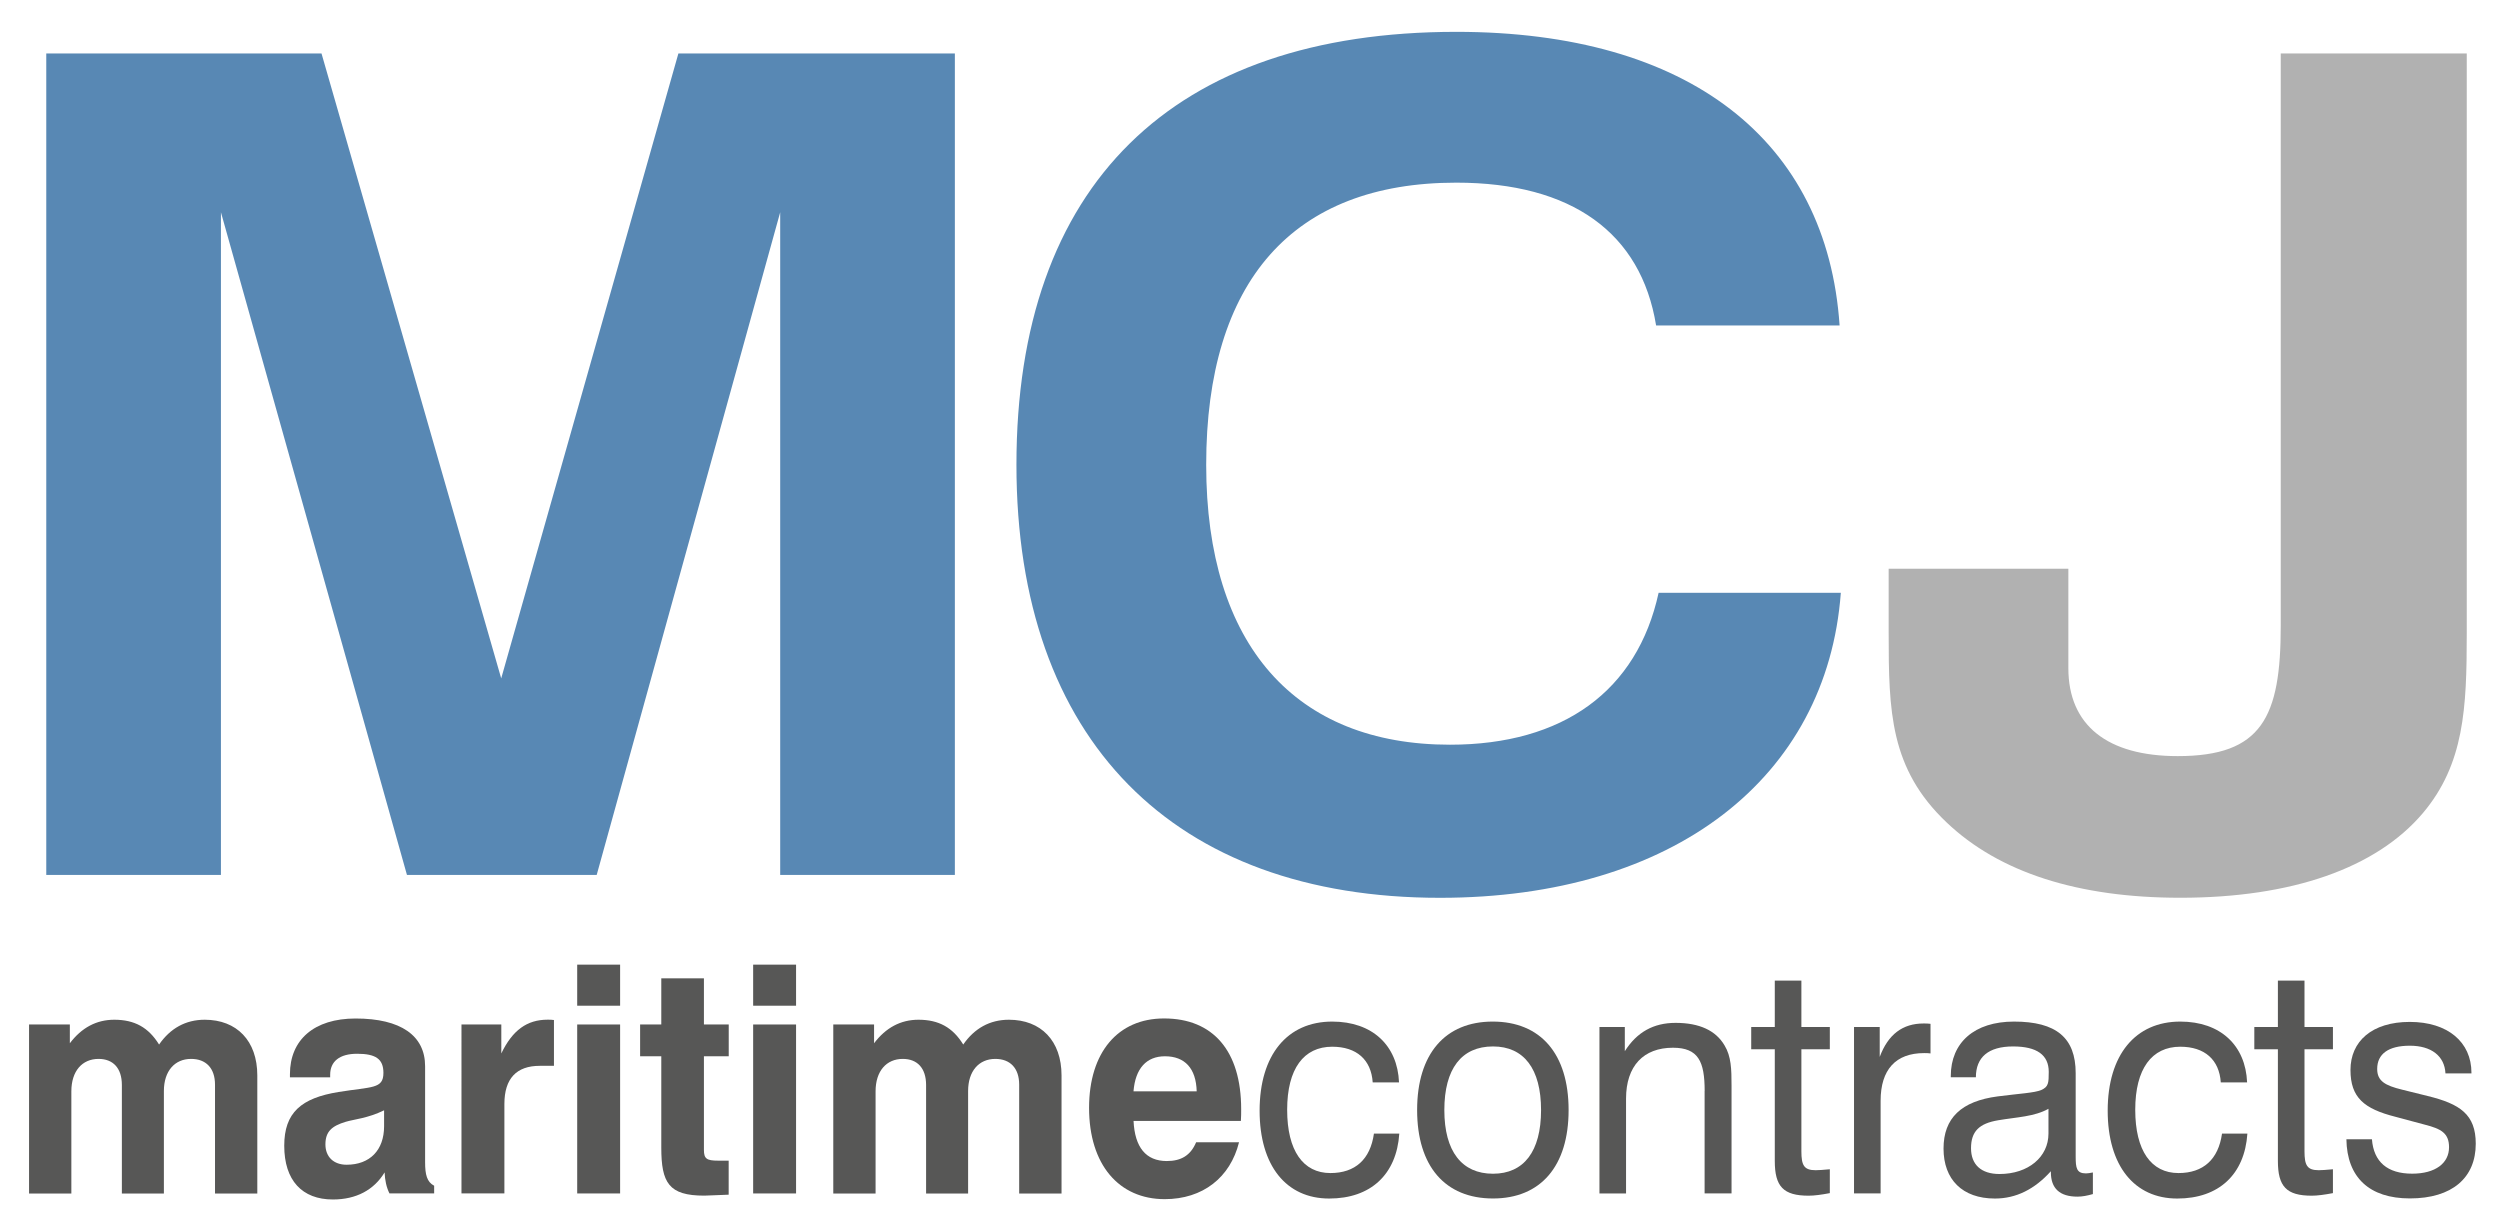 <?xml version="1.0" encoding="utf-8"?>
<!-- Generator: Adobe Illustrator 26.2.1, SVG Export Plug-In . SVG Version: 6.00 Build 0)  -->
<svg version="1.1" id="Layer_1" xmlns="http://www.w3.org/2000/svg" xmlns:xlink="http://www.w3.org/1999/xlink" x="0px" y="0px"
	 viewBox="0 0 447.42 219.75" style="enable-background:new 0 0 447.42 219.75;" xml:space="preserve">
<style type="text/css">
	.st0{fill:#5888B4;}
	.st1{fill:#B1B1B1;}
	.st2{fill:#575756;}
</style>
<g>
	<path class="st0" d="M8.28,9.57h49.26l32.16,111.84L121.41,9.57h49.48v147.01h-31.26V37.99l-32.84,118.59H72.83L39.54,37.99v118.59
		H8.28V9.57z"/>
	<path class="st0" d="M257.71,160.68c-47.68,0-75.8-28.22-75.8-77.49c0-50.09,27.89-77.49,78.72-77.49
		c41.61,0,66.35,19.42,68.6,52.55h-32.84c-2.7-16.56-15.07-25.56-35.76-25.56c-29.24,0-44.76,17.58-44.76,50.5
		c0,32.31,15.97,50.09,43.63,50.09c20.24,0,33.51-9.61,37.34-27.19h32.61C326.98,139.21,299.54,160.68,257.71,160.68z"/>
</g>
<g>
	<path class="st1" d="M370.17,101.79v17.79c0,10.22,6.97,15.74,19.57,15.74c15.07,0,18.44-6.95,18.44-23.31V9.57h33.29v103.87
		c0,13.29-0.45,23.31-7.87,32.1c-8.32,9.81-23.39,15.13-43.41,15.13c-18.22,0-32.39-4.5-41.83-13.5
		c-10.12-9.61-10.35-19.83-10.35-33.94v-11.45H370.17z"/>
</g>
<g>
	<path class="st2" d="M5.2,183.35h7.3v3.36c2.11-2.79,4.76-4.21,7.96-4.21c3.62,0,6.11,1.37,8.01,4.44c2-2.9,4.76-4.44,8.17-4.44
		c5.73,0,9.41,3.76,9.41,9.97v21.13h-7.57v-19.48c0-2.96-1.62-4.61-4.28-4.61c-2.92,0-4.87,2.16-4.87,5.75v18.34h-7.52v-19.42
		c0-3.02-1.57-4.67-4.17-4.67c-2.92,0-4.87,2.16-4.87,5.81v18.28H5.2V183.35z"/>
	<path class="st2" d="M59.58,214.67c-5.52,0-8.71-3.42-8.71-9.62c0-5.92,3.03-8.54,9.74-9.62c5.95-0.97,8.01-0.51,8.01-3.42
		c0-2.51-1.41-3.42-4.71-3.42c-3.14,0-4.82,1.37-4.82,3.76c0,0.17,0,0.29,0,0.46h-7.2c0-0.17,0-0.4,0-0.57
		c0-6.15,4.33-9.96,11.74-9.96c8.12,0,12.45,3.07,12.45,8.54V208c0,2.22,0.32,3.53,1.62,4.21v1.37H69.7
		c-0.54-1.08-0.81-2.34-0.87-3.76C66.94,212.96,63.75,214.67,59.58,214.67z M61.86,200.77c-2.44,0.74-3.62,1.71-3.62,4.04
		c0,2.22,1.46,3.64,3.79,3.64c4.17,0,6.71-2.62,6.71-6.89v-2.85C65.81,200.15,63.32,200.32,61.86,200.77z"/>
	<path class="st2" d="M82.58,183.35h7.14v5.18c2-4.16,4.6-6.04,8.28-6.04c0.38,0,0.76,0,1.14,0.06v8.2H96.6
		c-4.17,0-6.33,2.28-6.33,6.83v16h-7.68V183.35z"/>
	<path class="st2" d="M103.3,172.64h7.68v7.35h-7.68V172.64z M103.3,183.35h7.68v30.24h-7.68V183.35z"/>
	<path class="st2" d="M126.03,213.98c-6.33,0-7.68-2.28-7.68-8.6v-16.34h-3.79v-5.69h3.79v-8.26h7.63v8.26h4.44v5.69h-4.44v16.74
		c0,1.6,0.49,1.94,2.54,1.94h1.89v6.09C128.3,213.87,126.84,213.98,126.03,213.98z"/>
	<path class="st2" d="M134.79,172.64h7.68v7.35h-7.68V172.64z M134.79,183.35h7.68v30.24h-7.68V183.35z"/>
	<path class="st2" d="M149.13,183.35h7.3v3.36c2.11-2.79,4.76-4.21,7.95-4.21c3.62,0,6.12,1.37,8.01,4.44c2-2.9,4.76-4.44,8.17-4.44
		c5.74,0,9.42,3.76,9.42,9.97v21.13h-7.58v-19.48c0-2.96-1.62-4.61-4.27-4.61c-2.92,0-4.87,2.16-4.87,5.75v18.34h-7.52v-19.42
		c0-3.02-1.57-4.67-4.17-4.67c-2.92,0-4.87,2.16-4.87,5.81v18.28h-7.57V183.35z"/>
	<path class="st2" d="M221.75,204.42c-1.57,6.32-6.49,10.19-13.31,10.19c-8.17,0-13.53-6.15-13.53-16.34c0-9.91,5.14-16,13.42-16
		c8.77,0,13.8,5.81,13.8,16.23c0,0.68,0,1.37-0.05,2.11h-19.21c0.22,4.73,2.22,7.18,5.95,7.18c2.6,0,4.27-1.03,5.25-3.36H221.75z
		 M214.17,195.31c-0.11-4.1-2.11-6.27-5.68-6.27c-3.3,0-5.3,2.16-5.63,6.27H214.17z"/>
</g>
<g>
	<path class="st2" d="M238.42,187.33c-5.09,0-8.06,3.93-8.06,11.28s2.87,11.33,7.74,11.33c4.44,0,7.14-2.45,7.79-7.06h4.54
		c-0.49,7.29-5.09,11.62-12.55,11.62c-7.68,0-12.45-5.87-12.45-15.72c0-10.02,4.98-15.95,12.99-15.95c7.2,0,11.69,4.27,11.96,10.88
		h-4.71C245.4,189.67,242.8,187.33,238.42,187.33z"/>
	<path class="st2" d="M267.15,182.83c8.55,0,13.58,5.75,13.58,15.83c0,10.08-5.03,15.83-13.53,15.83c-8.55,0-13.58-5.75-13.58-15.83
		C253.62,188.59,258.66,182.83,267.15,182.83z M267.2,210.06c5.52,0,8.6-3.99,8.6-11.39s-3.08-11.39-8.6-11.39
		c-5.63,0-8.71,3.99-8.71,11.39S261.63,210.06,267.2,210.06z"/>
	<path class="st2" d="M305.08,195.25c0-5.29-1.14-7.74-5.68-7.74c-5.25,0-8.39,3.25-8.39,9.11v16.97h-4.76V183.8h4.54v4.33
		c2.17-3.42,5.14-5.07,9.09-5.07c4.27,0,7.2,1.37,8.76,4.04c1.19,1.94,1.25,4.27,1.25,7.18c0,0.46,0,0.91,0,1.42v17.88h-4.82V195.25
		z"/>
	<path class="st2" d="M324.94,209.43c0.54,0,1.35-0.06,2.54-0.17v4.27c-1.46,0.28-2.76,0.46-3.79,0.46c-4.54,0-6.06-1.65-6.06-6.21
		v-19.99h-4.22v-3.99h4.22v-8.31h4.76v8.31h5.09v3.99h-5.09v18.28C322.4,208.52,322.83,209.43,324.94,209.43z"/>
	<path class="st2" d="M331.81,183.8h4.6v5.35c1.51-4.04,4.11-5.98,7.85-5.98c0.43,0,0.81,0,1.24,0.06v5.3
		c-0.38-0.06-0.76-0.06-1.14-0.06c-5.09,0-7.79,2.96-7.79,8.54v16.57h-4.76V183.8z"/>
	<path class="st2" d="M357.03,214.5c-5.84,0-9.2-3.42-9.2-8.94c0-5.47,3.19-8.49,9.69-9.34c3.95-0.51,6.6-0.63,7.79-1.14
		c1.3-0.57,1.35-1.25,1.35-3.25c0-3.02-2.11-4.55-6.38-4.55c-4.44,0-6.66,1.94-6.66,5.52h-4.49c0-0.06,0-0.17,0-0.23
		c0-5.98,4.22-9.74,11.31-9.74c7.57,0,11.04,2.9,11.04,9.23v14.92c0,2.05,0.16,3.02,1.84,3.02c0.32,0,0.7-0.06,1.24-0.17v3.87
		c-1.03,0.29-1.89,0.46-2.76,0.46c-3.19,0-4.76-1.48-4.76-4.38c0-0.06,0-0.11,0-0.17C364.12,212.85,360.81,214.5,357.03,214.5z
		 M357.62,200.49c-3.41,0.57-4.87,1.99-4.87,5.01c0,2.9,1.79,4.61,5.09,4.61c5.19,0,8.77-3.07,8.77-7.23v-4.44
		C364.06,199.86,360.98,199.92,357.62,200.49z"/>
	<path class="st2" d="M390.2,187.33c-5.09,0-8.06,3.93-8.06,11.28s2.87,11.33,7.74,11.33c4.44,0,7.14-2.45,7.79-7.06h4.54
		c-0.49,7.29-5.09,11.62-12.55,11.62c-7.68,0-12.45-5.87-12.45-15.72c0-10.02,4.98-15.95,12.99-15.95c7.2,0,11.69,4.27,11.96,10.88
		h-4.71C397.18,189.67,394.58,187.33,390.2,187.33z"/>
	<path class="st2" d="M414.98,209.43c0.54,0,1.35-0.06,2.54-0.17v4.27c-1.46,0.28-2.76,0.46-3.79,0.46c-4.54,0-6.06-1.65-6.06-6.21
		v-19.99h-4.22v-3.99h4.22v-8.31h4.76v8.31h5.09v3.99h-5.09v18.28C412.44,208.52,412.87,209.43,414.98,209.43z"/>
	<path class="st2" d="M424.5,203.9c0.32,4.04,2.76,6.15,7.2,6.15c4.17,0,6.6-1.88,6.6-4.73c0-2.51-1.41-3.3-4.33-4.04l-5.3-1.42
		c-5.57-1.42-8.01-3.42-8.01-8.37c0-5.12,3.84-8.6,10.61-8.6s11.04,3.59,11.04,9.11c0,0.06,0,0.06,0,0.11h-4.65
		c-0.16-3.13-2.54-4.96-6.38-4.96s-5.84,1.48-5.84,4.16c0,2.16,1.41,2.96,4.44,3.7l4.6,1.14c5.79,1.42,8.6,3.3,8.6,8.54
		c0,6.09-4.22,9.79-11.79,9.79c-7.25,0-11.26-3.76-11.36-10.59H424.5z"/>
</g>
</svg>
